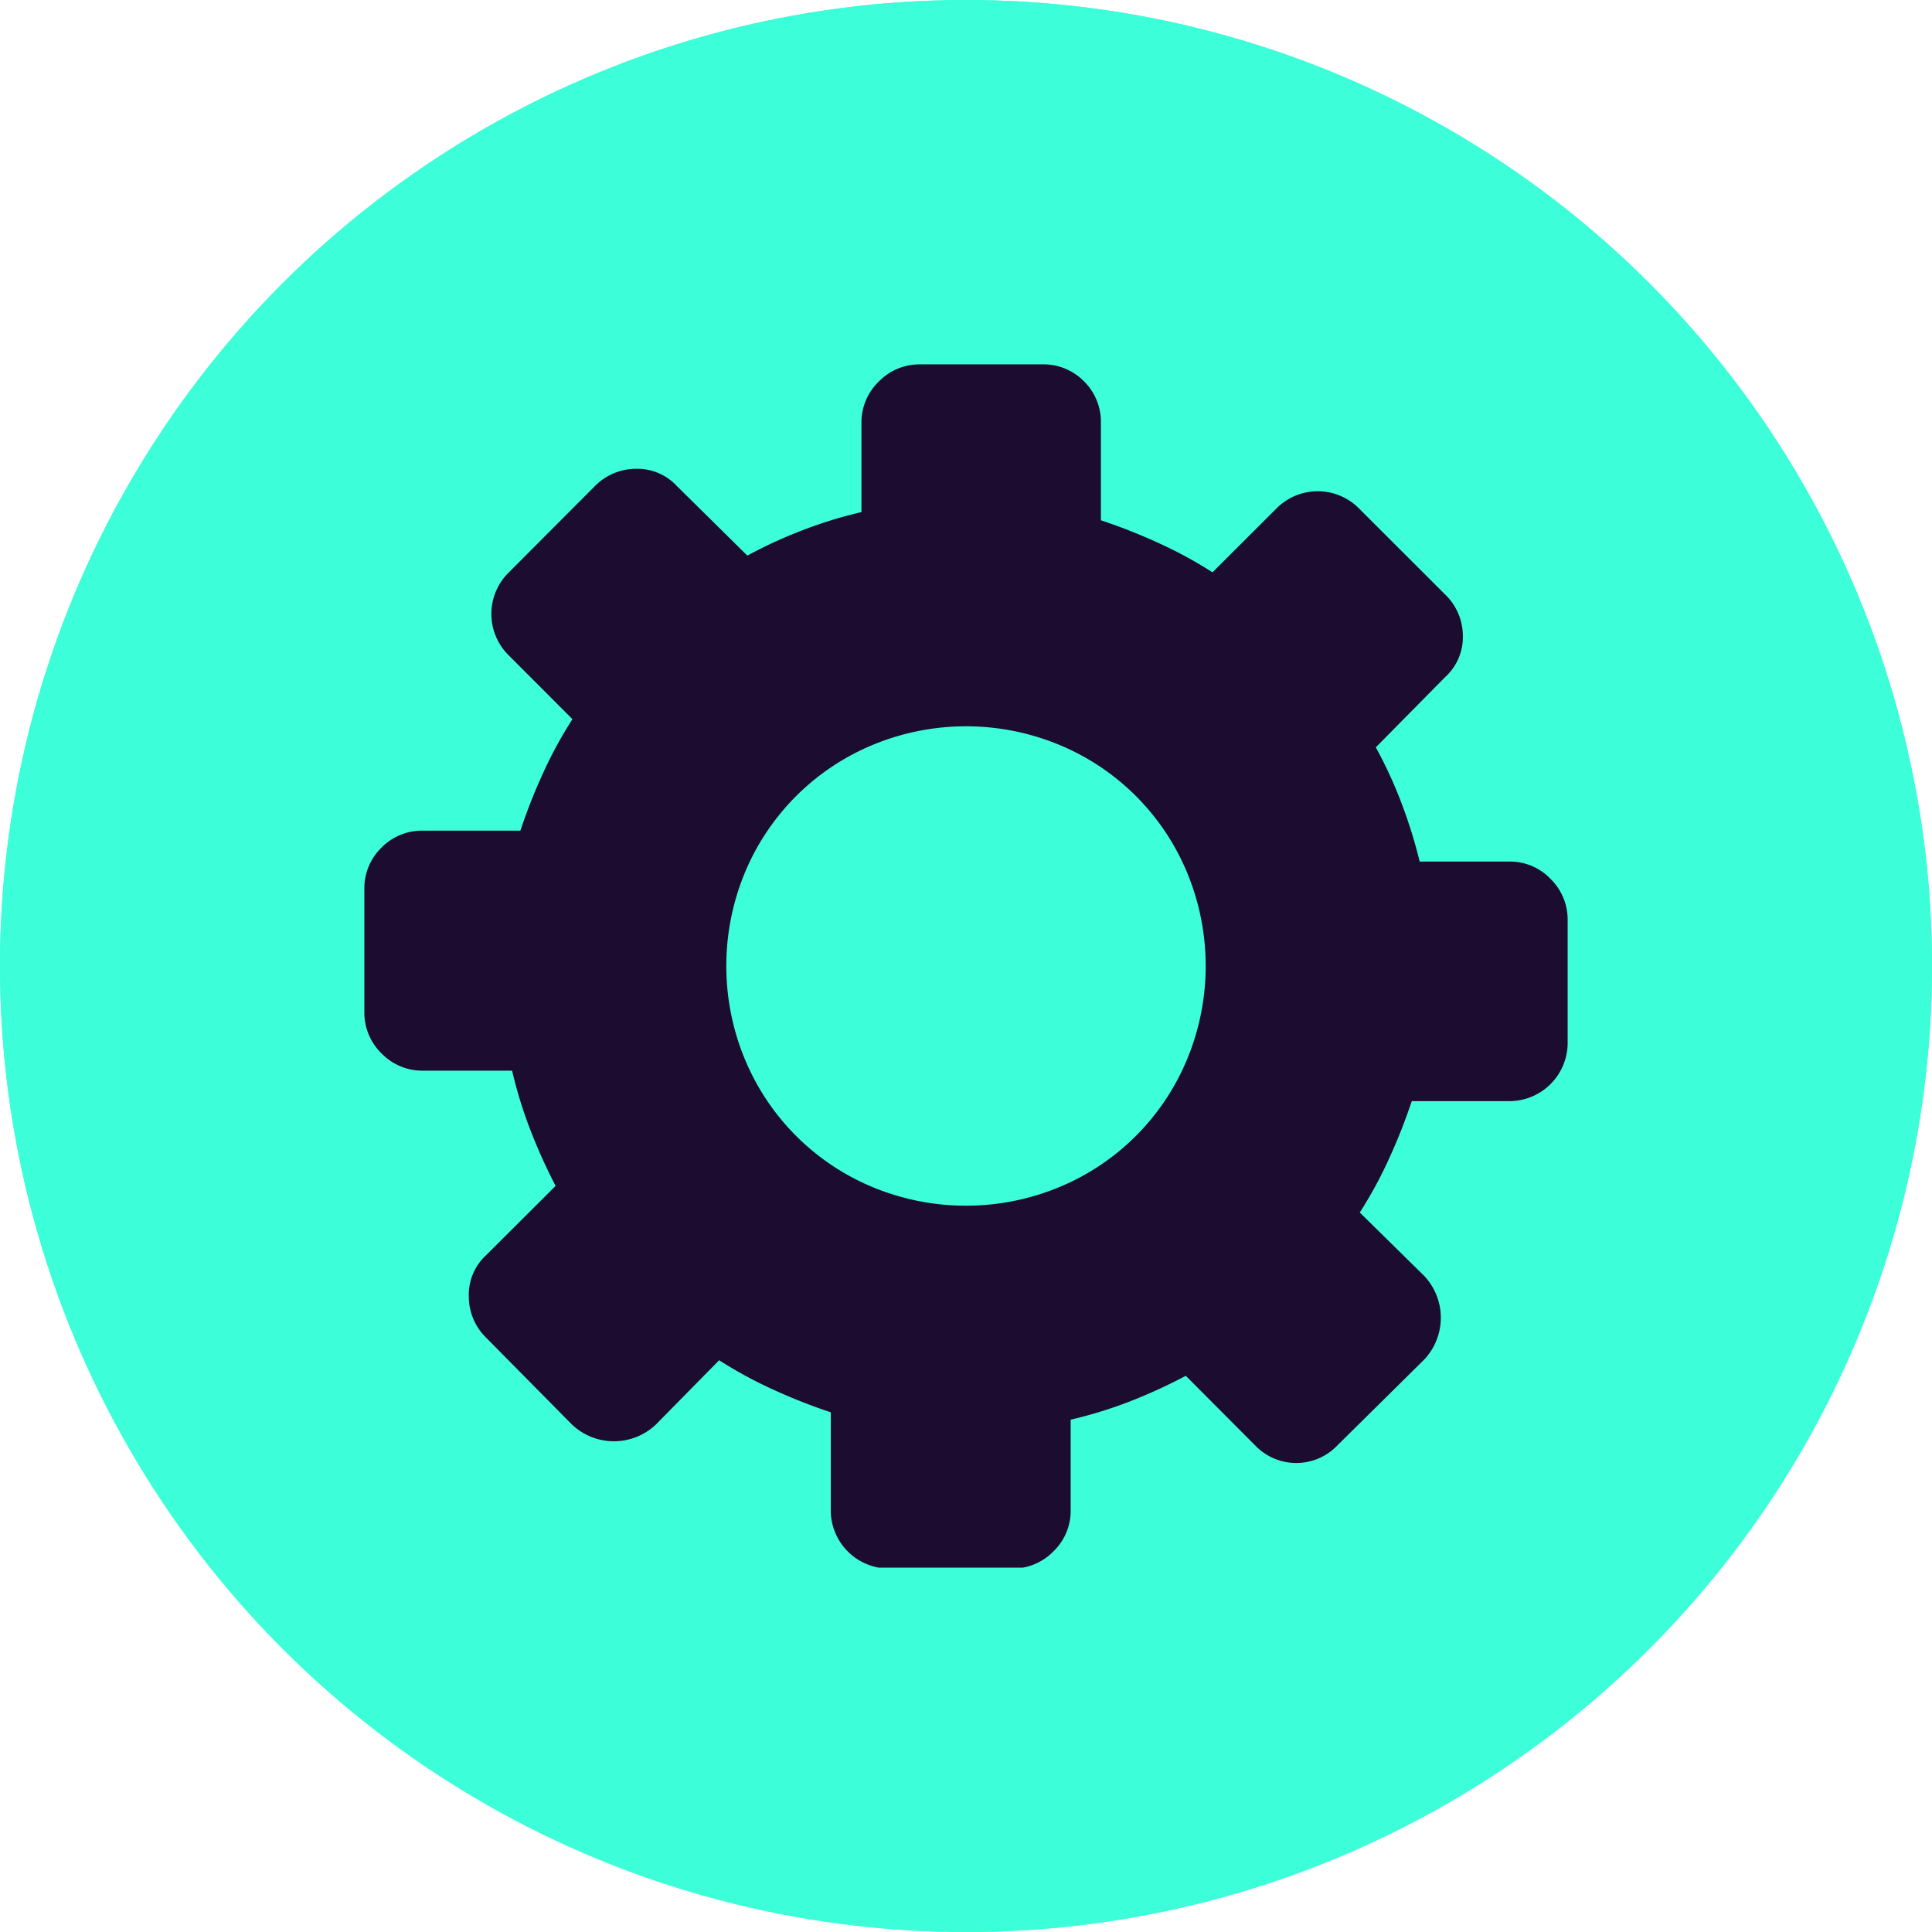 <svg xmlns="http://www.w3.org/2000/svg" width="17" height="17" viewBox="0 0 17 17">
    <defs>
        <clipPath id="clip-path">
            <path id="Rectangle_819" data-name="Rectangle 819" class="cls-1" d="M0 0h10.588v10.588H0z"/>
        </clipPath>
        <style>
            .cls-1{fill:#1c0c2f}
        </style>
    </defs>
    <g id="Groupe_1278" data-name="Groupe 1278" transform="translate(-668 -799)">
        <g id="Groupe_1272" data-name="Groupe 1272" transform="translate(192)">
            <g id="Ellipse_122" data-name="Ellipse 122" transform="translate(476 799)" style="fill:#3cffd9;stroke:#3cffd9">
                <circle cx="8.5" cy="8.5" r="8.5" style="stroke:none"/>
                <circle cx="8.5" cy="8.5" r="8" style="fill:none"/>
            </g>
        </g>
        <g id="Groupe_1277" data-name="Groupe 1277" transform="translate(671.206 802.206)">
            <g id="Groupe_1276" data-name="Groupe 1276" style="clip-path:url(#clip-path)">
                <path id="Tracé_5239" data-name="Tracé 5239" class="cls-1" d="M9.213 6.483h.858a.513.513 0 0 0 .517-.517V4.89a.5.5 0 0 0-.15-.362.494.494 0 0 0-.367-.153h-.785a4.341 4.341 0 0 0-.161-.517A3.866 3.866 0 0 0 8.9 3.37l.611-.619a.474.474 0 0 0 .155-.358.507.507 0 0 0-.155-.367l-.755-.754a.511.511 0 0 0-.734 0l-.559.558a3.717 3.717 0 0 0-.475-.258 4.938 4.938 0 0 0-.507-.2V.517A.5.5 0 0 0 6.333.15.5.5 0 0 0 5.966 0H4.89a.5.5 0 0 0-.362.15.5.5 0 0 0-.154.367V1.3a3.882 3.882 0 0 0-.522.161 4.035 4.035 0 0 0-.482.222l-.619-.611a.474.474 0 0 0-.358-.153.508.508 0 0 0-.367.155l-.753.755a.511.511 0 0 0 0 .734l.558.559a3.722 3.722 0 0 0-.258.474 4.966 4.966 0 0 0-.2.507H.517a.5.5 0 0 0-.367.15.5.5 0 0 0-.15.369V5.7a.5.5 0 0 0 .15.362.5.5 0 0 0 .367.153H1.3a3.879 3.879 0 0 0 .161.522 4.806 4.806 0 0 0 .222.492l-.611.609a.474.474 0 0 0-.153.362.507.507 0 0 0 .155.367l.755.764a.537.537 0 0 0 .734 0l.559-.568a3.767 3.767 0 0 0 .475.258 4.98 4.98 0 0 0 .507.2v.858a.513.513 0 0 0 .517.517H5.7a.5.5 0 0 0 .362-.15.494.494 0 0 0 .153-.367v-.793a3.851 3.851 0 0 0 .522-.161 4.737 4.737 0 0 0 .491-.225l.609.611a.5.5 0 0 0 .726 0l.764-.755a.537.537 0 0 0 0-.734l-.568-.559a3.741 3.741 0 0 0 .258-.475 5.011 5.011 0 0 0 .2-.507m-1.978-.365a2.078 2.078 0 0 1-1.123 1.123 2.142 2.142 0 0 1-1.645 0 2.081 2.081 0 0 1-1.122-1.123 2.143 2.143 0 0 1 0-1.645 2.082 2.082 0 0 1 1.123-1.122 2.142 2.142 0 0 1 1.645 0 2.079 2.079 0 0 1 1.122 1.122 2.143 2.143 0 0 1 0 1.645"/>
            </g>
        </g>
    </g>
</svg>
